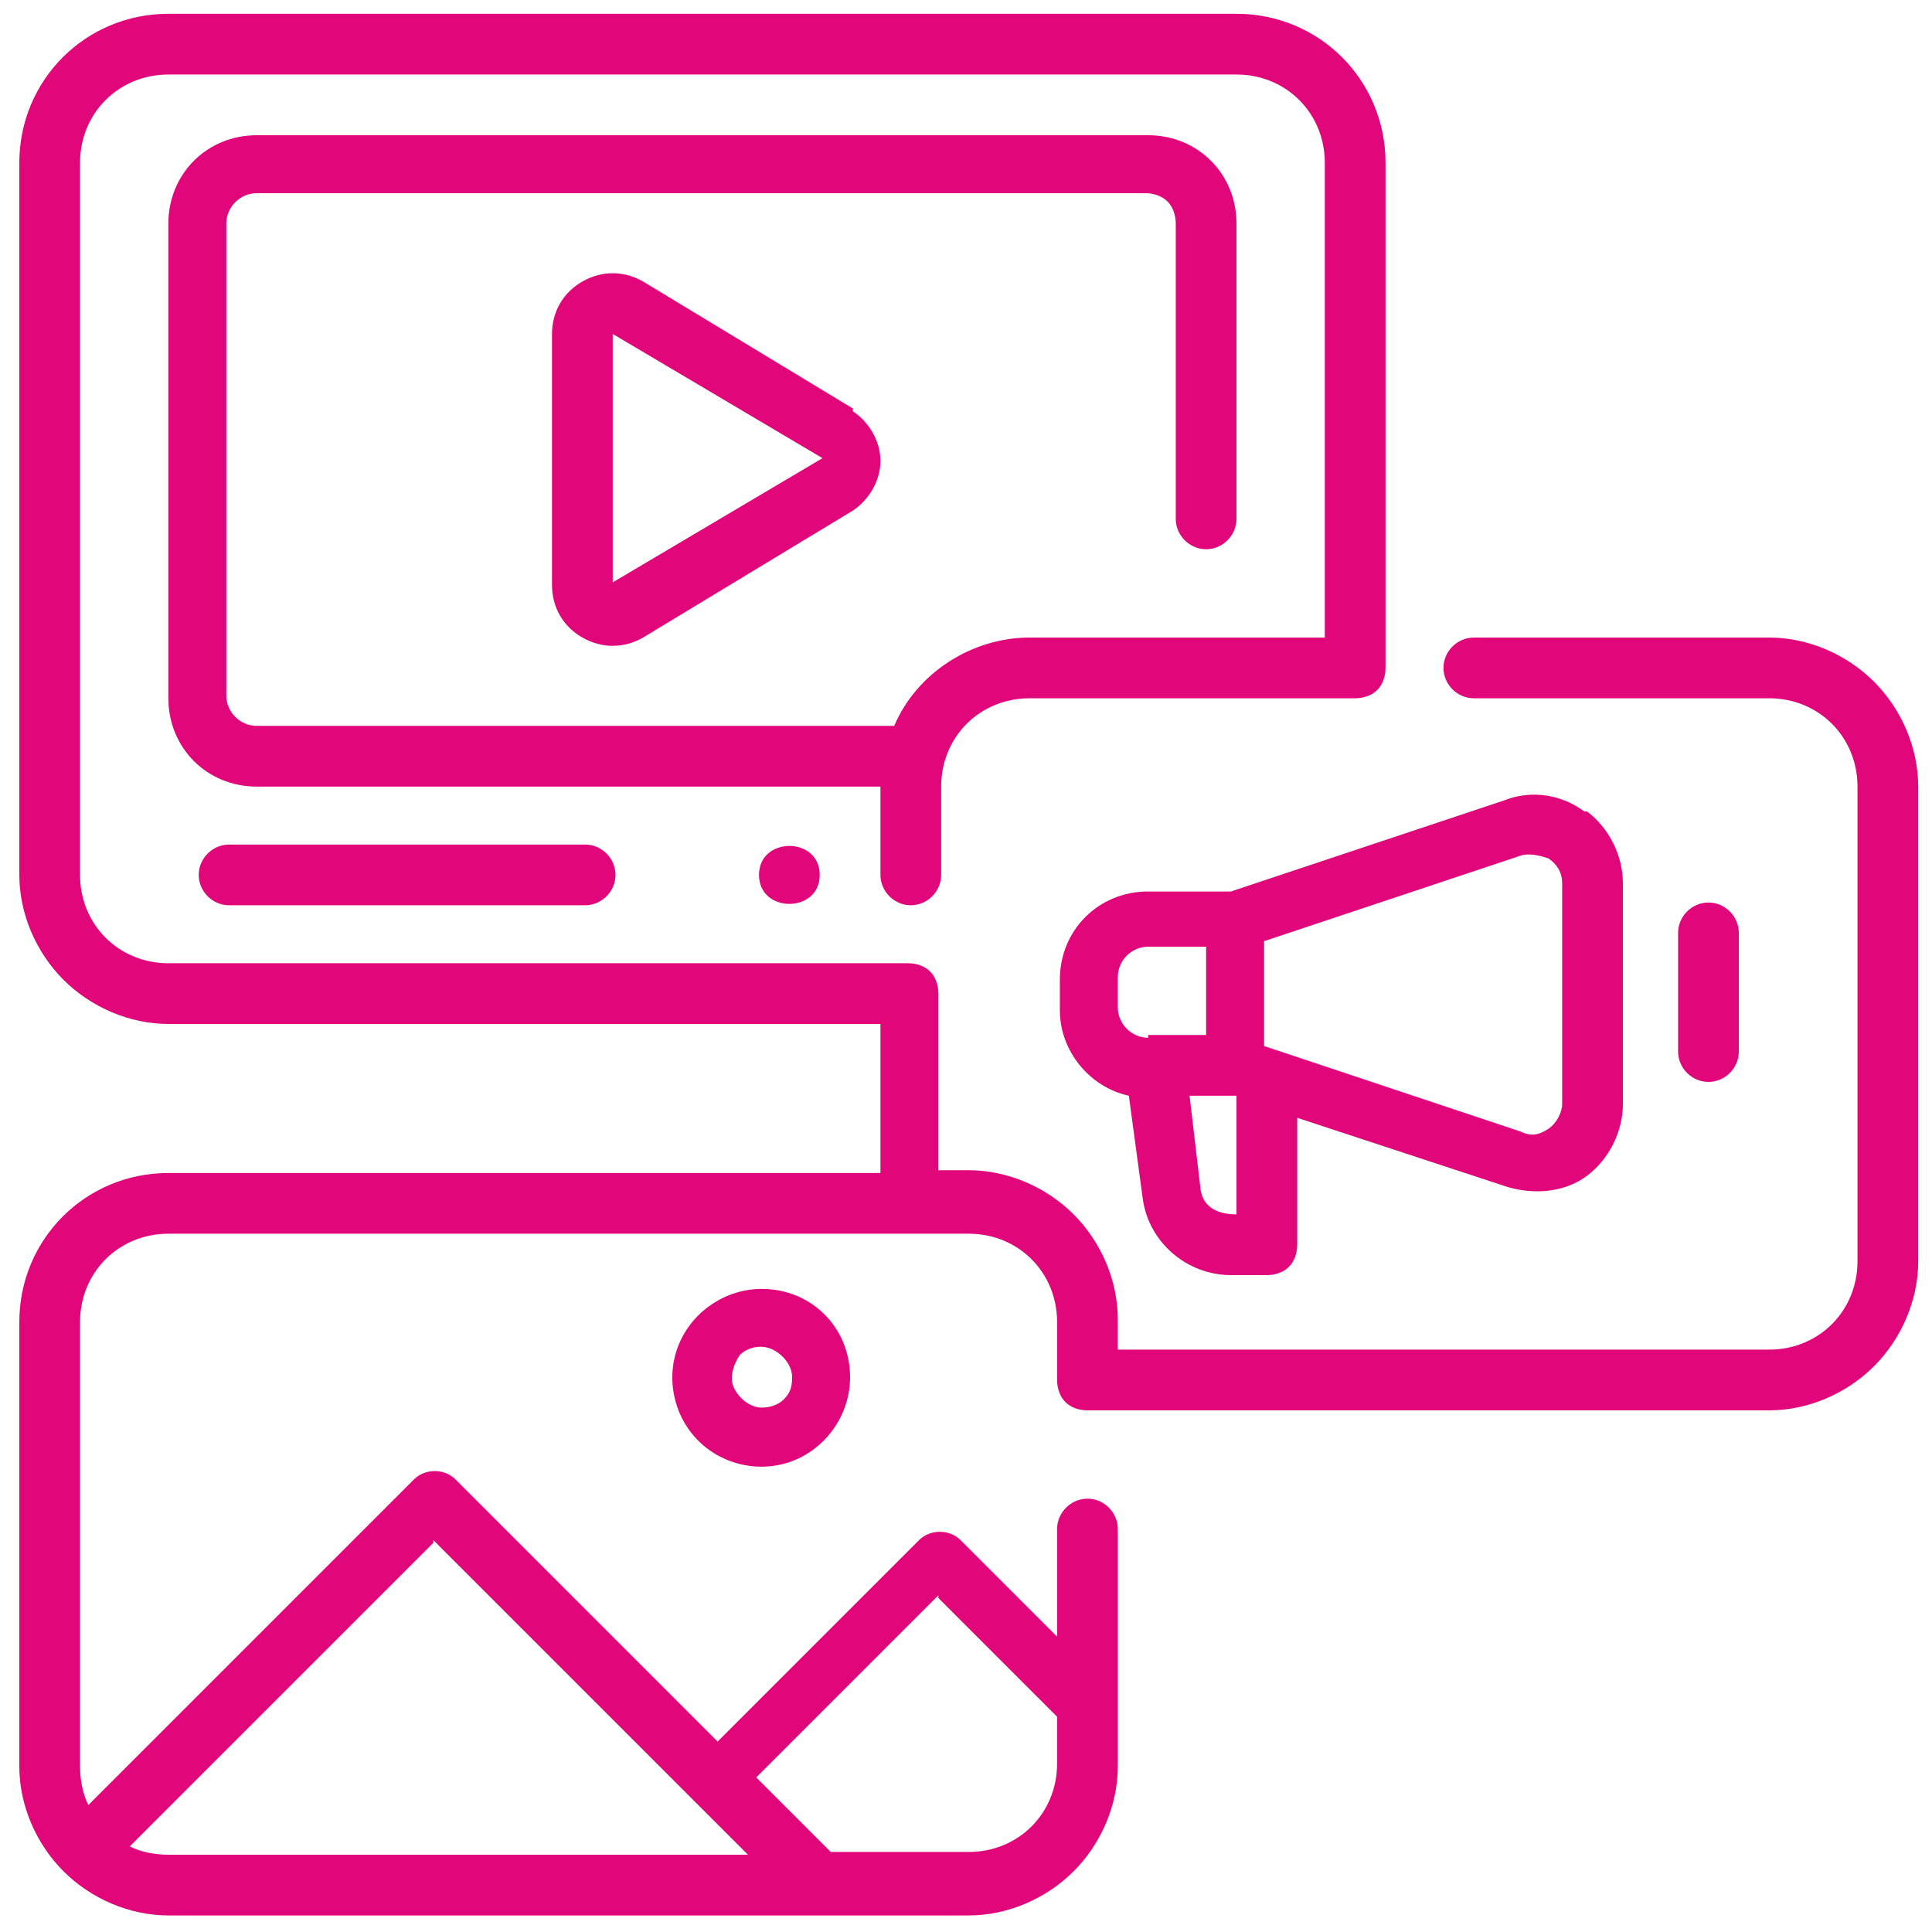 <?xml version="1.0" encoding="UTF-8"?>
<svg id="Layer_1" data-name="Layer 1" xmlns="http://www.w3.org/2000/svg" width="70" height="70" viewBox="0 0 70 70">
  <defs>
    <style>
      .cls-1 {
        fill: #e1067a;
        stroke-width: 0px;
      }
    </style>
  </defs>
  <path class="cls-1" d="m30.9,14.8l-7.6-4.6c-.7-.4-1.5-.4-2.2,0-.7.4-1.1,1.1-1.1,1.9v9.1c0,.8.4,1.5,1.1,1.9.7.4,1.5.4,2.2,0l7.6-4.6c.6-.4,1-1.1,1-1.8s-.4-1.4-1-1.8h0Zm-8.7,6.4v-9.1l7.6,4.5-7.6,4.5Z"/>
  <path class="cls-1" d="m29.7,31.7c0,1.4-2.2,1.4-2.2,0s2.2-1.4,2.2,0"/>
  <path class="cls-1" d="m8.3,30.6c-.6,0-1.1.5-1.1,1.1s.5,1.1,1.1,1.1h12.9c.6,0,1.1-.5,1.1-1.1s-.5-1.1-1.1-1.1h-12.9Z"/>
  <path class="cls-1" d="m67.9,24.7c-1-1-2.4-1.6-3.8-1.6h0s-10.7,0-10.7,0c-.6,0-1.1.5-1.1,1.1s.5,1.1,1.1,1.1h10.7c1.8,0,3.2,1.4,3.2,3.2v17.2c0,1.8-1.4,3.2-3.2,3.2h-23.6v-1.1c0-1.4-.6-2.8-1.6-3.8-1-1-2.4-1.6-3.8-1.6h-1.1v-6.4c0-.3-.1-.6-.3-.8s-.5-.3-.8-.3H6.1c-1.8,0-3.2-1.4-3.2-3.2,0-.1,0-.2,0-.3,0,0,0-.2,0-.3V5.9c0-1.8,1.4-3.2,3.2-3.2h38.7c1.8,0,3.2,1.4,3.2,3.2v17.2h-10.7c-2.1,0-4.1,1.3-4.9,3.2H9.3c-.6,0-1.1-.5-1.1-1.1V8.1c0-.6.5-1.1,1.1-1.1h32.2c.3,0,.6.1.8.3s.3.5.3.8v10.7c0,.6.5,1.1,1.1,1.1s1.1-.5,1.1-1.1v-10.7c0-1.8-1.4-3.2-3.2-3.2H9.3c-1.8,0-3.2,1.4-3.2,3.2v17.2c0,1.8,1.4,3.2,3.2,3.2h22.6v3.2c0,.6.5,1.1,1.1,1.1s1.1-.5,1.1-1.1v-3.2c0-1.8,1.4-3.2,3.2-3.2h11.8c.3,0,.6-.1.8-.3s.3-.5.3-.8V5.9c0-3-2.4-5.4-5.4-5.4H6.1c-3,0-5.4,2.4-5.4,5.4v25.2c0,.1,0,.2,0,.3,0,0,0,.2,0,.3,0,1.4.6,2.8,1.6,3.8,1,1,2.4,1.6,3.8,1.6h25.8v5.4H6.1c-3,0-5.4,2.4-5.4,5.4v16.1c0,1.4.6,2.8,1.6,3.8,1,1,2.4,1.6,3.8,1.6h29c1.4,0,2.8-.6,3.8-1.6,1-1,1.6-2.4,1.6-3.8v-8.6c0-.6-.5-1.1-1.1-1.1s-1.1.5-1.1,1.1v3.9l-3.5-3.5c-.4-.4-1.1-.4-1.5,0l-7.3,7.3-9.5-9.5c-.4-.4-1.1-.4-1.5,0l-11.8,11.8c-.2-.4-.3-.9-.3-1.4v-16.1c0-1.8,1.4-3.2,3.2-3.2h29c1.8,0,3.2,1.4,3.2,3.2v2.1c0,.3.1.6.3.8.2.2.5.3.8.3h24.7c1.4,0,2.8-.6,3.8-1.6,1-1,1.6-2.4,1.6-3.8v-17.2c0-1.4-.6-2.8-1.6-3.8Zm-33.9,33.2l4.3,4.3v1.7c0,1.8-1.4,3.2-3.2,3.2h-5l-2.7-2.7,6.6-6.6Zm-18.3-2.1l11.4,11.4H6.1c-.5,0-1-.1-1.4-.3l11-11Z"/>
  <path class="cls-1" d="m57.4,29.4c-.8-.6-1.9-.8-2.9-.4l-9.9,3.3h-3c-1.8,0-3.2,1.4-3.2,3.2v1.1c0,1.5,1.1,2.8,2.5,3.1l.5,3.7c.2,1.6,1.6,2.8,3.2,2.8h1.3c.3,0,.6-.1.8-.3s.3-.5.3-.8v-4.6l7.6,2.5c1,.3,2.1.2,2.9-.4.8-.6,1.3-1.6,1.3-2.6v-8c0-1-.5-2-1.3-2.6h0Zm-15.8,8.2c-.6,0-1.1-.5-1.1-1.1v-1.1c0-.6.5-1.1,1.1-1.1h2.1v3.2h-2.1Zm3.2,6.4c-.6,0-1.2-.2-1.3-.9l-.4-3.4h1.7c0,0,0,4.3,0,4.3Zm11.8-4c0,.3-.2.7-.5.9-.3.2-.6.3-1,.1l-9.3-3.1v-3.8l9.3-3.1c.3-.1.7,0,1,.1.3.2.5.5.5.9v8Z"/>
  <path class="cls-1" d="m63,38.1v-4.3c0-.6-.5-1.1-1.1-1.1s-1.1.5-1.1,1.1v4.3c0,.6.5,1.1,1.1,1.1s1.1-.5,1.1-1.1Z"/>
  <path class="cls-1" d="m27.6,46.7c-1.3,0-2.5.8-3,2-.5,1.2-.2,2.6.7,3.5.9.9,2.3,1.2,3.5.7,1.2-.5,2-1.7,2-3,0-1.8-1.4-3.2-3.2-3.2Zm0,4.3c-.4,0-.8-.3-1-.7-.2-.4,0-.9.2-1.2.3-.3.8-.4,1.2-.2.4.2.7.6.7,1s-.1.6-.3.8-.5.3-.8.3h0Z"/>
</svg>